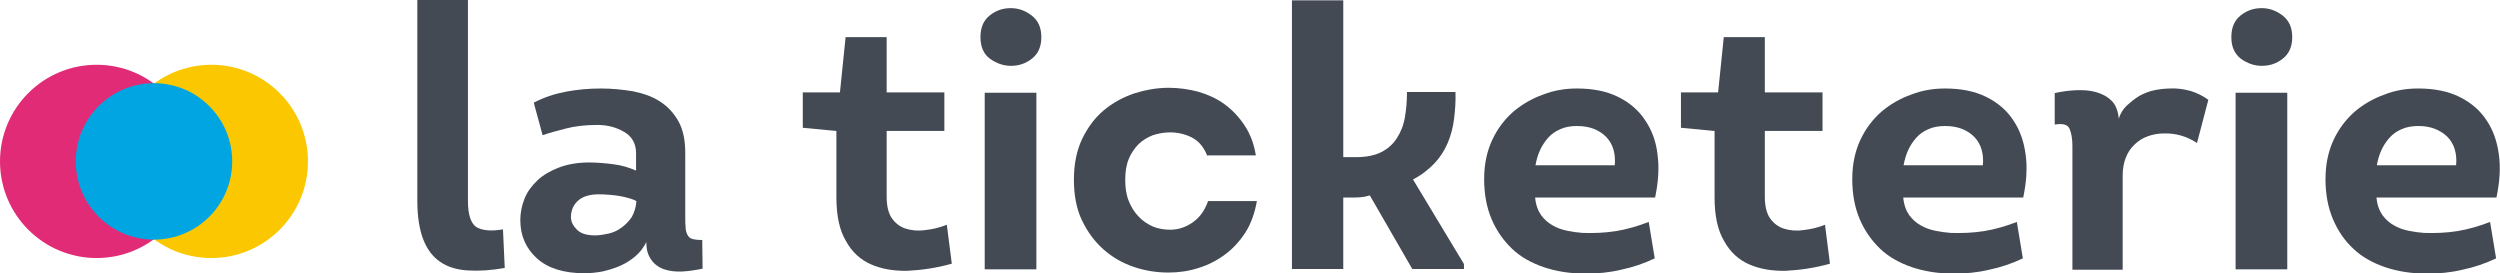 <?xml version="1.0" encoding="utf-8"?>
<!-- Generator: Adobe Illustrator 19.2.1, SVG Export Plug-In . SVG Version: 6.00 Build 0)  -->
<svg version="1.1" id="Calque_1" xmlns="http://www.w3.org/2000/svg" xmlns:xlink="http://www.w3.org/1999/xlink" x="0px" y="0px"
	 viewBox="0 0 706.3 77.2" style="enable-background:new 0 0 706.3 77.2;" xml:space="preserve">
<style type="text/css">
	.st0{fill:#FAC700;}
	.st1{fill:#E22B76;}
	.st2{fill:#00A5E2;}
	.st3{enable-background:new    ;}
	.st4{fill:#434A54;}
</style>
<g id="Calque_1_1_">
</g>
<g id="Calque_2">
	<g id="Calque_2_1_">
		<g>
			<circle class="st0" cx="59.7" cy="45.6" r="27.3"/>
			<circle class="st1" cx="27.3" cy="45.6" r="27.3"/>
			<circle class="st2" cx="43.5" cy="45.6" r="22.1"/>
		</g>
		<g class="st3">
			<path class="st4" d="M132.2,0v56.7c0,3.9,0.8,6.3,2.3,7.4c1.6,1,4.1,1.3,7.6,0.7l0.5,10.9c-3.9,0.7-7.4,0.9-10.5,0.7
				c-3.1-0.2-5.7-1-7.7-2.4c-2.1-1.4-3.7-3.5-4.8-6.3c-1.1-2.8-1.7-6.5-1.7-11V0H132.2z"/>
			<path class="st4" d="M182.6,68.4c-0.8,1.6-1.8,2.9-3.1,4c-1.3,1.1-2.7,2-4.3,2.7c-1.6,0.7-3.3,1.2-5,1.6c-1.7,0.3-3.4,0.5-5,0.5
				c-5.9,0-10.4-1.4-13.5-4.2c-3.1-2.8-4.7-6.4-4.7-10.8c0-2.1,0.4-4.1,1.2-6.1c0.8-2,2.1-3.7,3.7-5.2c1.6-1.5,3.7-2.7,6.1-3.6
				c2.4-0.9,5.2-1.4,8.4-1.4c2.3,0,4.6,0.2,6.9,0.5c2.3,0.3,4.4,0.9,6.4,1.8v-4.9c0-2.7-1.1-4.7-3.3-6c-2.2-1.3-4.7-2-7.6-2
				c-3.2,0-6.2,0.3-8.9,1c-2.7,0.7-4.9,1.3-6.6,1.9l-2.5-9.2c2.9-1.5,5.9-2.5,9.1-3.1c3.2-0.6,6.4-0.9,9.8-0.9
				c3.2,0,6.2,0.3,9.2,0.8c2.9,0.6,5.5,1.5,7.6,2.9c2.2,1.4,3.9,3.3,5.2,5.6c1.3,2.4,1.9,5.3,1.9,8.9v18.2c0,1,0,2,0.1,2.8
				c0,0.8,0.2,1.5,0.5,2.1c0.3,0.6,0.7,1,1.4,1.2c0.7,0.2,1.6,0.3,2.8,0.3l0.1,8.1c-1.9,0.4-3.8,0.7-5.7,0.8
				c-1.9,0.1-3.6-0.1-5.1-0.6c-1.5-0.5-2.8-1.4-3.7-2.7S182.6,70.7,182.6,68.4z M179.8,56.8c-1.1-0.6-2.6-1-4.6-1.4
				c-1.9-0.3-4-0.5-6-0.5c-2.6,0-4.6,0.6-5.9,1.8c-1.3,1.2-2,2.7-2,4.7c0,1.2,0.6,2.4,1.7,3.5c1.1,1.1,2.8,1.6,5.1,1.6
				c1.2,0,2.4-0.2,3.8-0.5c1.4-0.3,2.6-0.9,3.7-1.7c1.1-0.8,2.1-1.8,2.9-3C179.2,60,179.7,58.5,179.8,56.8z"/>
			<path class="st4" d="M250.5,26.1h16.3V37h-16.3v18.6c0,2.6,0.5,4.7,1.5,6.1c1,1.4,2.3,2.4,3.9,2.9c1.6,0.5,3.4,0.7,5.5,0.4
				c2-0.2,4.1-0.7,6.1-1.5l1.4,11c-4.3,1.2-8.4,1.8-12.4,2c-4,0.1-7.4-0.5-10.4-1.8c-3-1.3-5.4-3.5-7.1-6.6c-1.8-3-2.7-7.1-2.7-12.3
				V37l-9.5-0.9v-10h10.5l1.6-15.6h11.6V26.1z"/>
			<path class="st4" d="M277,10.5c0-2.8,0.9-4.8,2.7-6.2c1.8-1.4,3.7-2,5.9-2c2.1,0,4.1,0.7,5.9,2.1c1.8,1.4,2.7,3.4,2.7,6.1
				s-0.9,4.7-2.7,6.1s-3.7,2-5.9,2c-2.1,0-4.1-0.7-5.9-2S277,13.2,277,10.5z M292.8,76.1h-14.6V26.2h14.6V76.1z"/>
			<path class="st4" d="M341.1,44.1c-0.9-2.4-2.3-4.1-4.1-5.1c-1.8-1-4-1.6-6.4-1.6c-1.7,0-3.4,0.3-4.9,0.8c-1.5,0.6-2.9,1.4-4,2.5
				c-1.1,1.1-2.1,2.5-2.8,4.2c-0.7,1.7-1,3.7-1,5.9c0,2.3,0.3,4.3,1,6c0.7,1.7,1.6,3.2,2.8,4.4c1.1,1.2,2.5,2.1,4,2.8
				c1.5,0.6,3.2,0.9,4.9,0.9c2.3,0,4.4-0.7,6.4-2.1c2-1.4,3.4-3.4,4.3-6h13.8c-0.6,3.3-1.6,6.3-3.2,8.8c-1.6,2.5-3.5,4.6-5.8,6.3
				c-2.3,1.7-4.8,3-7.5,3.8c-2.7,0.9-5.6,1.3-8.5,1.3c-3.3,0-6.6-0.5-9.8-1.6c-3.2-1.1-6-2.7-8.5-4.9s-4.5-4.9-6.1-8.2
				c-1.6-3.3-2.3-7.2-2.3-11.6c0-4.4,0.8-8.2,2.3-11.4c1.6-3.3,3.6-6,6.1-8.1c2.5-2.1,5.4-3.7,8.6-4.8c3.2-1,6.4-1.6,9.8-1.6
				c2.8,0,5.6,0.4,8.3,1.1c2.7,0.8,5.2,1.9,7.4,3.5c2.2,1.6,4.1,3.6,5.7,6c1.6,2.4,2.7,5.3,3.2,8.5H341.1z"/>
			<path class="st4" d="M383.1,44.4c2.9,0,5.3-0.5,7.1-1.4c1.8-0.9,3.3-2.2,4.4-3.9c1.1-1.7,1.9-3.6,2.3-5.9
				c0.4-2.3,0.6-4.7,0.6-7.2h13.7c0.1,2.6-0.1,5.2-0.4,7.6c-0.3,2.4-0.9,4.7-1.8,6.8c-0.9,2.1-2.1,4-3.7,5.7
				c-1.6,1.7-3.6,3.3-6.1,4.6l14.4,23.9V76H399l-12-20.8c-1.2,0.4-2.6,0.6-4.2,0.6h-3.3V76h-14.5V0.1h14.5v44.3H383.1z"/>
			<path class="st4" d="M445.5,25c4.6,0,8.5,0.8,11.7,2.4c3.2,1.6,5.8,3.8,7.6,6.6c1.9,2.8,3.1,6,3.5,9.8c0.5,3.7,0.2,7.7-0.7,12
				h-33.9c0.2,2.1,0.8,3.7,1.7,5c0.9,1.2,2,2.2,3.3,2.9c1.2,0.7,2.6,1.2,4.1,1.5c1.5,0.3,2.9,0.5,4.3,0.6c3.1,0.1,6.2,0,9.4-0.5
				c3.1-0.5,6.2-1.4,9.3-2.6l1.7,10.3c-3,1.4-6.1,2.5-9.5,3.2c-3.3,0.8-6.7,1.1-10,1.1c-4.3,0-8.2-0.6-11.8-1.8
				c-3.5-1.2-6.6-2.9-9-5.2s-4.4-5.1-5.8-8.4c-1.4-3.3-2.1-7.1-2.1-11.3c0-4.2,0.8-7.9,2.3-11.1c1.5-3.2,3.5-5.8,6-8
				c2.5-2.1,5.3-3.7,8.4-4.8C439.1,25.5,442.3,25,445.5,25z M445.5,35.6c-1.8,0-3.4,0.3-4.7,0.9c-1.4,0.6-2.5,1.4-3.4,2.4
				c-0.9,1-1.7,2.2-2.3,3.5c-0.6,1.3-1,2.7-1.3,4.3h22.4c0.3-3.3-0.5-6-2.4-8C451.7,36.6,449,35.6,445.5,35.6z"/>
			<path class="st4" d="M498.6,26.1h16.3V37h-16.3v18.6c0,2.6,0.5,4.7,1.5,6.1c1,1.4,2.3,2.4,3.9,2.9c1.6,0.5,3.4,0.7,5.5,0.4
				c2-0.2,4.1-0.7,6.1-1.5l1.4,11c-4.3,1.2-8.4,1.8-12.4,2c-4,0.1-7.4-0.5-10.4-1.8c-3-1.3-5.4-3.5-7.1-6.6c-1.8-3-2.7-7.1-2.7-12.3
				V37l-9.5-0.9v-10h10.5l1.6-15.6h11.6V26.1z"/>
			<path class="st4" d="M549.5,25c4.6,0,8.5,0.8,11.7,2.4c3.2,1.6,5.8,3.8,7.6,6.6c1.9,2.8,3,6,3.5,9.8c0.5,3.7,0.2,7.7-0.7,12
				h-33.9c0.2,2.1,0.8,3.7,1.7,5c0.9,1.2,2,2.2,3.3,2.9c1.2,0.7,2.6,1.2,4.1,1.5c1.5,0.3,2.9,0.5,4.3,0.6c3.1,0.1,6.2,0,9.4-0.5
				c3.1-0.5,6.2-1.4,9.3-2.6l1.7,10.3c-3,1.4-6.1,2.5-9.5,3.2c-3.3,0.8-6.7,1.1-10,1.1c-4.3,0-8.2-0.6-11.8-1.8
				c-3.5-1.2-6.6-2.9-9-5.2s-4.4-5.1-5.8-8.4c-1.4-3.3-2.1-7.1-2.1-11.3c0-4.2,0.8-7.9,2.3-11.1c1.5-3.2,3.5-5.8,6-8
				c2.5-2.1,5.3-3.7,8.4-4.8C543.1,25.5,546.3,25,549.5,25z M549.5,35.6c-1.8,0-3.4,0.3-4.7,0.9c-1.4,0.6-2.5,1.4-3.4,2.4
				c-0.9,1-1.7,2.2-2.3,3.5c-0.6,1.3-1,2.7-1.3,4.3h22.4c0.3-3.3-0.5-6-2.4-8C555.7,36.6,553,35.6,549.5,35.6z"/>
			<path class="st4" d="M598.6,33.5c0.5-1.5,1.2-2.7,2.3-3.7s2.2-1.9,3.5-2.7c1.3-0.7,2.7-1.3,4.2-1.6c1.5-0.3,3.1-0.5,4.6-0.5
				c1.9-0.1,3.8,0.2,5.7,0.7c1.9,0.6,3.5,1.4,5,2.5l-3.2,12.2c-2.9-1.9-6-2.8-9.4-2.7c-1.6,0-3.1,0.3-4.5,0.8
				c-1.4,0.5-2.7,1.3-3.7,2.3c-1.1,1-1.9,2.2-2.5,3.7s-0.9,3.2-0.9,5.1v26.6h-14.2V41.3c0-2.1-0.3-3.7-0.8-4.9
				c-0.5-1.2-1.9-1.6-4.2-1.2v-8.9c1.8-0.4,3.7-0.7,5.8-0.8c2.1-0.1,4,0,5.8,0.5c1.8,0.5,3.3,1.3,4.5,2.5
				C597.7,29.6,598.4,31.3,598.6,33.5z"/>
			<path class="st4" d="M630.4,10.5c0-2.8,0.9-4.8,2.7-6.2c1.8-1.4,3.7-2,5.9-2c2.1,0,4.1,0.7,5.9,2.1c1.8,1.4,2.7,3.4,2.7,6.1
				s-0.9,4.7-2.7,6.1c-1.8,1.4-3.7,2-5.9,2c-2.1,0-4.1-0.7-5.9-2C631.3,15.2,630.4,13.2,630.4,10.5z M646.2,76.1h-14.6V26.2h14.6
				V76.1z"/>
			<path class="st4" d="M683.2,25c4.6,0,8.5,0.8,11.7,2.4c3.2,1.6,5.8,3.8,7.6,6.6c1.9,2.8,3,6,3.5,9.8c0.5,3.7,0.2,7.7-0.7,12
				h-33.9c0.2,2.1,0.8,3.7,1.7,5c0.9,1.2,2,2.2,3.3,2.9c1.2,0.7,2.6,1.2,4.1,1.5c1.5,0.3,2.9,0.5,4.3,0.6c3.1,0.1,6.2,0,9.4-0.5
				c3.1-0.5,6.2-1.4,9.3-2.6l1.7,10.3c-3,1.4-6.1,2.5-9.5,3.2c-3.3,0.8-6.7,1.1-10,1.1c-4.3,0-8.2-0.6-11.8-1.8
				c-3.5-1.2-6.6-2.9-9-5.2c-2.5-2.3-4.4-5.1-5.8-8.4c-1.4-3.3-2.1-7.1-2.1-11.3c0-4.2,0.8-7.9,2.3-11.1c1.5-3.2,3.5-5.8,6-8
				c2.5-2.1,5.3-3.7,8.4-4.8C676.7,25.5,679.9,25,683.2,25z M683.2,35.6c-1.8,0-3.4,0.3-4.7,0.9c-1.4,0.6-2.5,1.4-3.4,2.4
				c-0.9,1-1.7,2.2-2.3,3.5c-0.6,1.3-1,2.7-1.3,4.3h22.4c0.3-3.3-0.5-6-2.4-8C689.3,36.6,686.6,35.6,683.2,35.6z"/>
		</g>
	</g>
</g>
</svg>
